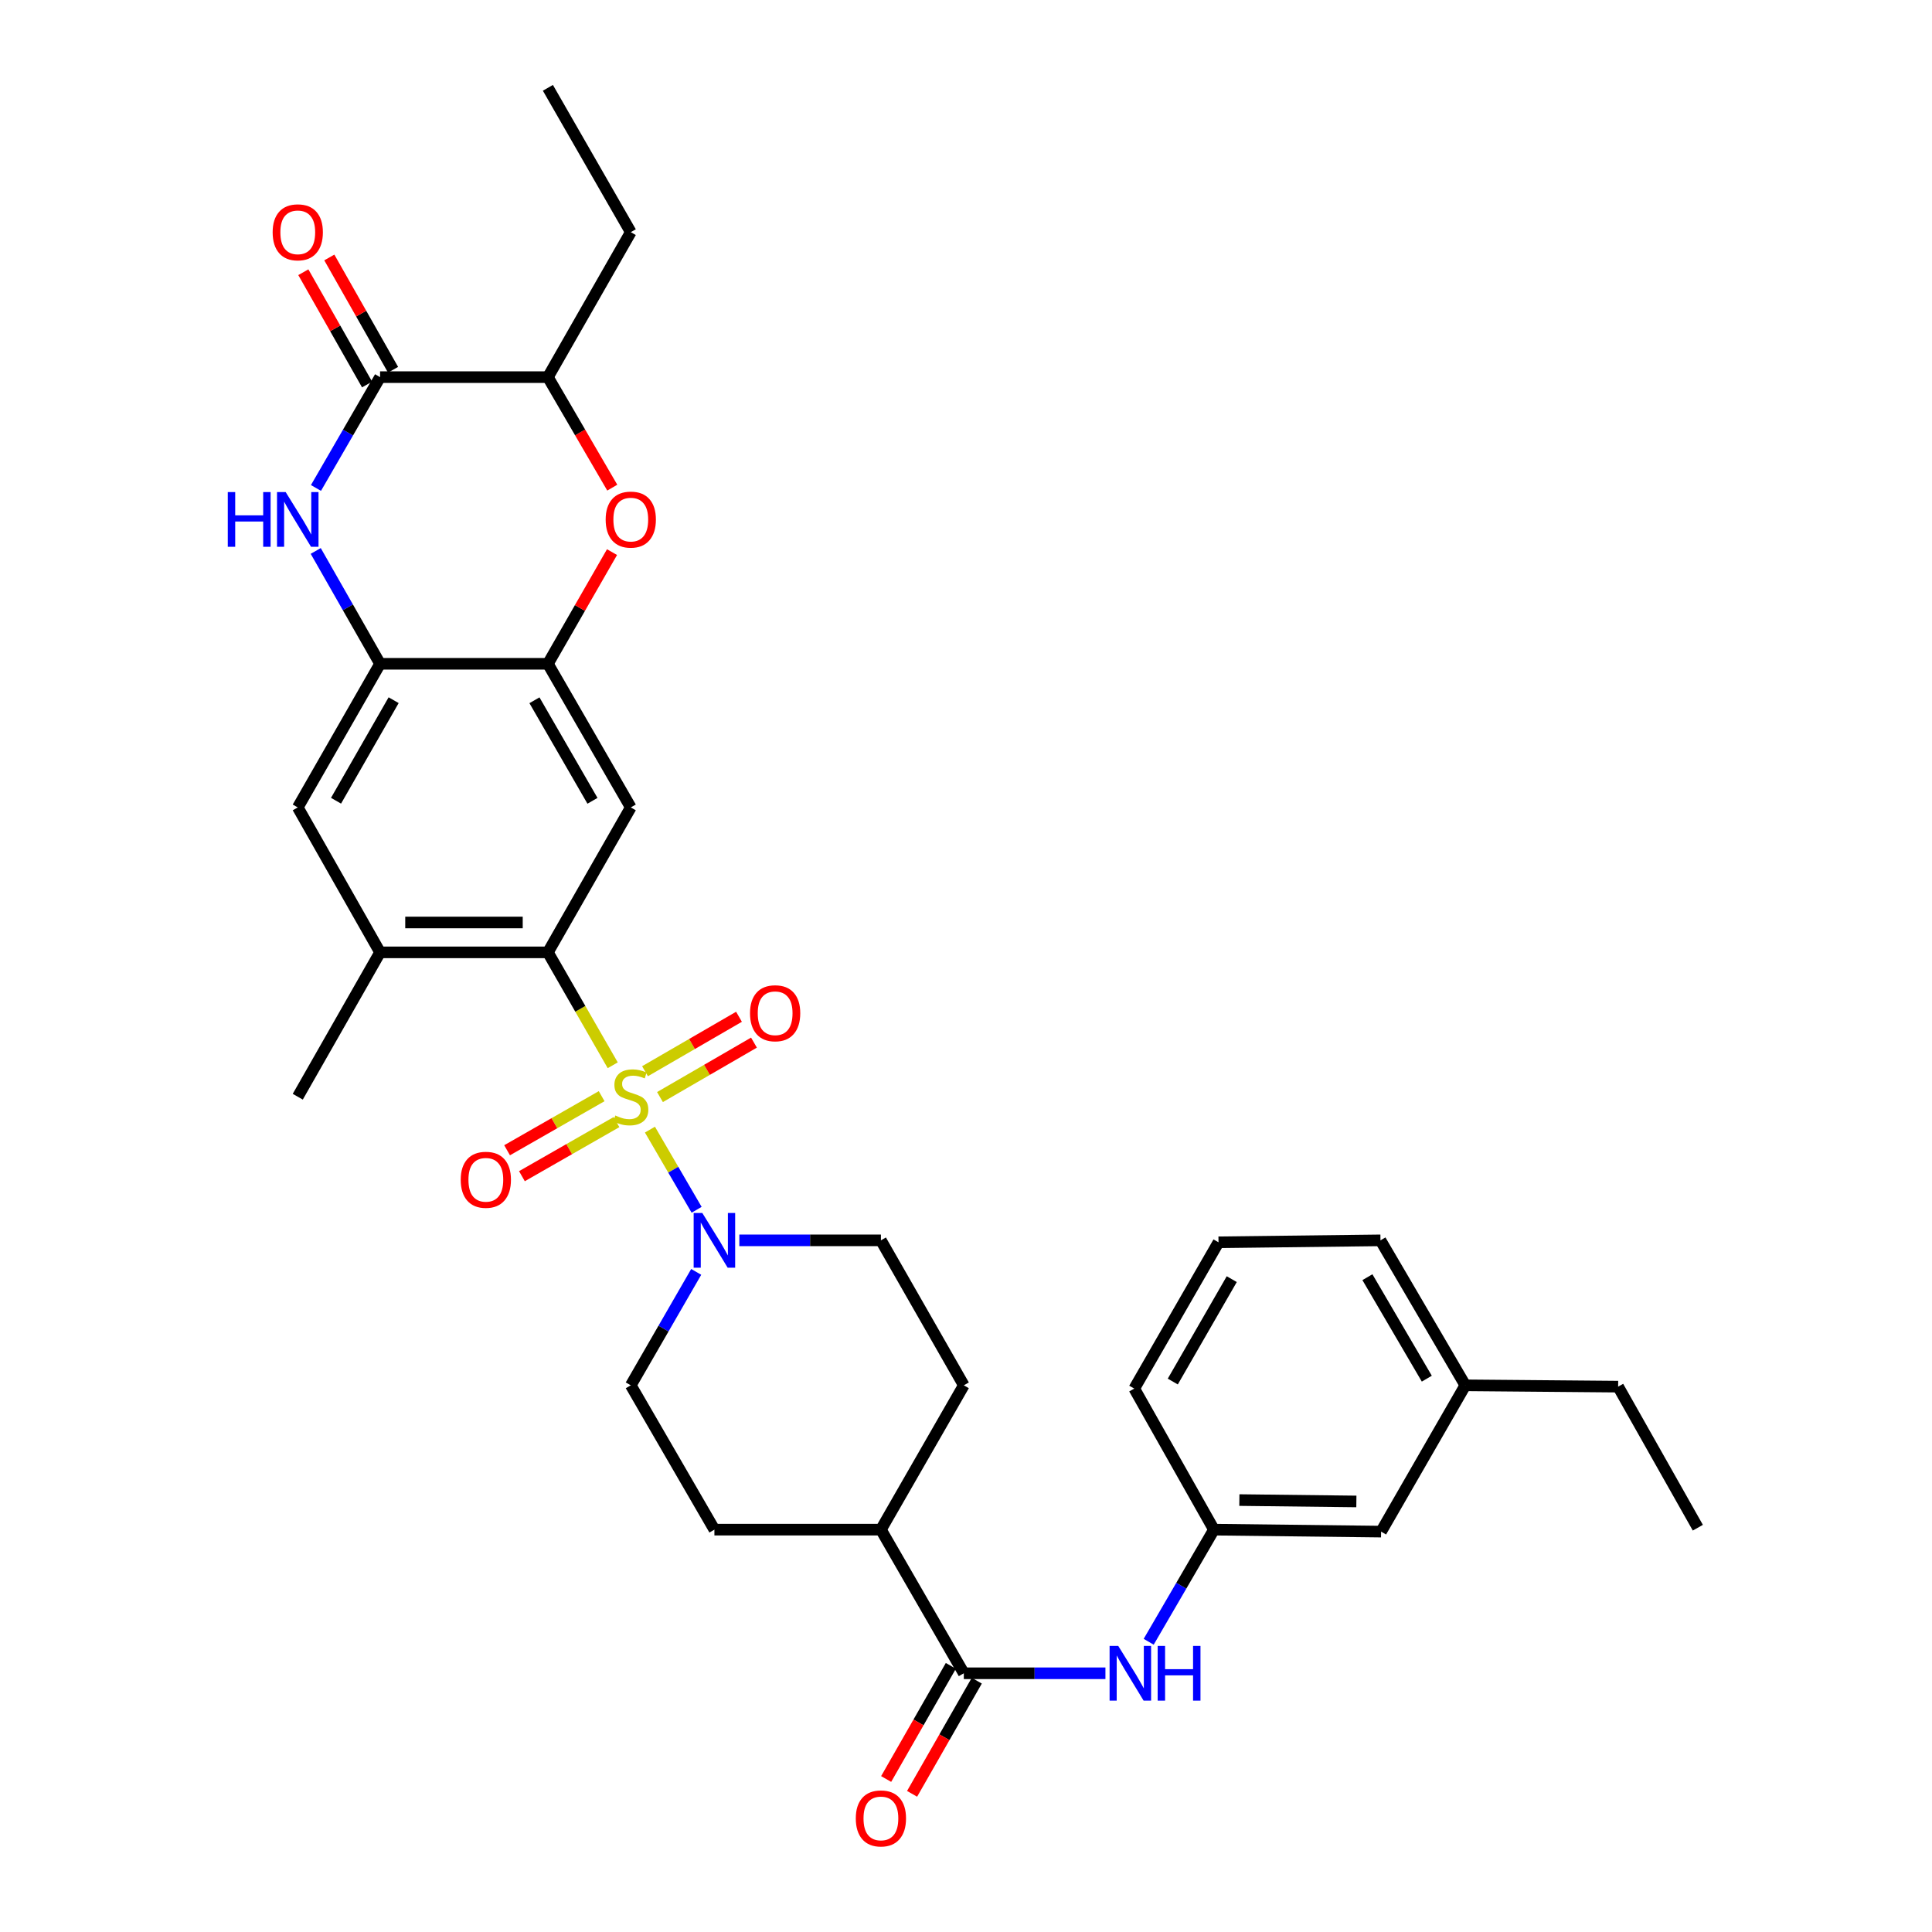 <?xml version='1.0' encoding='iso-8859-1'?>
<svg version='1.1' baseProfile='full'
              xmlns='http://www.w3.org/2000/svg'
                      xmlns:rdkit='http://www.rdkit.org/xml'
                      xmlns:xlink='http://www.w3.org/1999/xlink'
                  xml:space='preserve'
width='1000px' height='1000px' viewBox='0 0 1000 1000'>
<!-- END OF HEADER -->
<rect style='opacity:1.0;fill:#FFFFFF;stroke:none' width='1000' height='1000' x='0' y='0'> </rect>
<path class='bond-0' d='M 317.147,551.386 L 300.368,522.163' style='fill:none;fill-rule:evenodd;stroke:#CCCC00;stroke-width:6px;stroke-linecap:butt;stroke-linejoin:miter;stroke-opacity:1' />
<path class='bond-0' d='M 300.368,522.163 L 283.59,492.94' style='fill:none;fill-rule:evenodd;stroke:#000000;stroke-width:6px;stroke-linecap:butt;stroke-linejoin:miter;stroke-opacity:1' />
<path class='bond-1' d='M 336.407,584.691 L 348.487,605.437' style='fill:none;fill-rule:evenodd;stroke:#CCCC00;stroke-width:6px;stroke-linecap:butt;stroke-linejoin:miter;stroke-opacity:1' />
<path class='bond-1' d='M 348.487,605.437 L 360.568,626.184' style='fill:none;fill-rule:evenodd;stroke:#0000FF;stroke-width:6px;stroke-linecap:butt;stroke-linejoin:miter;stroke-opacity:1' />
<path class='bond-13' d='M 341.605,567.839 L 365.929,553.748' style='fill:none;fill-rule:evenodd;stroke:#CCCC00;stroke-width:6px;stroke-linecap:butt;stroke-linejoin:miter;stroke-opacity:1' />
<path class='bond-13' d='M 365.929,553.748 L 390.252,539.656' style='fill:none;fill-rule:evenodd;stroke:#FF0000;stroke-width:6px;stroke-linecap:butt;stroke-linejoin:miter;stroke-opacity:1' />
<path class='bond-13' d='M 333.854,554.459 L 358.177,540.368' style='fill:none;fill-rule:evenodd;stroke:#CCCC00;stroke-width:6px;stroke-linecap:butt;stroke-linejoin:miter;stroke-opacity:1' />
<path class='bond-13' d='M 358.177,540.368 L 382.501,526.277' style='fill:none;fill-rule:evenodd;stroke:#FF0000;stroke-width:6px;stroke-linecap:butt;stroke-linejoin:miter;stroke-opacity:1' />
<path class='bond-14' d='M 311.411,567.378 L 286.94,581.375' style='fill:none;fill-rule:evenodd;stroke:#CCCC00;stroke-width:6px;stroke-linecap:butt;stroke-linejoin:miter;stroke-opacity:1' />
<path class='bond-14' d='M 286.94,581.375 L 262.469,595.372' style='fill:none;fill-rule:evenodd;stroke:#FF0000;stroke-width:6px;stroke-linecap:butt;stroke-linejoin:miter;stroke-opacity:1' />
<path class='bond-14' d='M 319.089,580.8 L 294.617,594.797' style='fill:none;fill-rule:evenodd;stroke:#CCCC00;stroke-width:6px;stroke-linecap:butt;stroke-linejoin:miter;stroke-opacity:1' />
<path class='bond-14' d='M 294.617,594.797 L 270.146,608.794' style='fill:none;fill-rule:evenodd;stroke:#FF0000;stroke-width:6px;stroke-linecap:butt;stroke-linejoin:miter;stroke-opacity:1' />
<path class='bond-4' d='M 283.59,492.94 L 326.491,417.92' style='fill:none;fill-rule:evenodd;stroke:#000000;stroke-width:6px;stroke-linecap:butt;stroke-linejoin:miter;stroke-opacity:1' />
<path class='bond-9' d='M 283.59,492.94 L 196.723,492.94' style='fill:none;fill-rule:evenodd;stroke:#000000;stroke-width:6px;stroke-linecap:butt;stroke-linejoin:miter;stroke-opacity:1' />
<path class='bond-9' d='M 270.56,477.477 L 209.753,477.477' style='fill:none;fill-rule:evenodd;stroke:#000000;stroke-width:6px;stroke-linecap:butt;stroke-linejoin:miter;stroke-opacity:1' />
<path class='bond-16' d='M 382.673,642.002 L 419.315,642.002' style='fill:none;fill-rule:evenodd;stroke:#0000FF;stroke-width:6px;stroke-linecap:butt;stroke-linejoin:miter;stroke-opacity:1' />
<path class='bond-16' d='M 419.315,642.002 L 455.958,642.002' style='fill:none;fill-rule:evenodd;stroke:#000000;stroke-width:6px;stroke-linecap:butt;stroke-linejoin:miter;stroke-opacity:1' />
<path class='bond-17' d='M 360.36,658.327 L 343.425,687.683' style='fill:none;fill-rule:evenodd;stroke:#0000FF;stroke-width:6px;stroke-linecap:butt;stroke-linejoin:miter;stroke-opacity:1' />
<path class='bond-17' d='M 343.425,687.683 L 326.491,717.039' style='fill:none;fill-rule:evenodd;stroke:#000000;stroke-width:6px;stroke-linecap:butt;stroke-linejoin:miter;stroke-opacity:1' />
<path class='bond-2' d='M 163.422,285.168 L 180.073,314.373' style='fill:none;fill-rule:evenodd;stroke:#0000FF;stroke-width:6px;stroke-linecap:butt;stroke-linejoin:miter;stroke-opacity:1' />
<path class='bond-2' d='M 180.073,314.373 L 196.723,343.578' style='fill:none;fill-rule:evenodd;stroke:#000000;stroke-width:6px;stroke-linecap:butt;stroke-linejoin:miter;stroke-opacity:1' />
<path class='bond-3' d='M 163.543,252.571 L 180.133,223.887' style='fill:none;fill-rule:evenodd;stroke:#0000FF;stroke-width:6px;stroke-linecap:butt;stroke-linejoin:miter;stroke-opacity:1' />
<path class='bond-3' d='M 180.133,223.887 L 196.723,195.203' style='fill:none;fill-rule:evenodd;stroke:#000000;stroke-width:6px;stroke-linecap:butt;stroke-linejoin:miter;stroke-opacity:1' />
<path class='bond-18' d='M 203.447,191.386 L 186.949,162.326' style='fill:none;fill-rule:evenodd;stroke:#000000;stroke-width:6px;stroke-linecap:butt;stroke-linejoin:miter;stroke-opacity:1' />
<path class='bond-18' d='M 186.949,162.326 L 170.451,133.266' style='fill:none;fill-rule:evenodd;stroke:#FF0000;stroke-width:6px;stroke-linecap:butt;stroke-linejoin:miter;stroke-opacity:1' />
<path class='bond-18' d='M 190,199.02 L 173.502,169.96' style='fill:none;fill-rule:evenodd;stroke:#000000;stroke-width:6px;stroke-linecap:butt;stroke-linejoin:miter;stroke-opacity:1' />
<path class='bond-18' d='M 173.502,169.96 L 157.004,140.9' style='fill:none;fill-rule:evenodd;stroke:#FF0000;stroke-width:6px;stroke-linecap:butt;stroke-linejoin:miter;stroke-opacity:1' />
<path class='bond-35' d='M 196.723,195.203 L 283.59,195.203' style='fill:none;fill-rule:evenodd;stroke:#000000;stroke-width:6px;stroke-linecap:butt;stroke-linejoin:miter;stroke-opacity:1' />
<path class='bond-5' d='M 326.491,417.92 L 283.59,343.578' style='fill:none;fill-rule:evenodd;stroke:#000000;stroke-width:6px;stroke-linecap:butt;stroke-linejoin:miter;stroke-opacity:1' />
<path class='bond-5' d='M 306.663,414.497 L 276.632,362.458' style='fill:none;fill-rule:evenodd;stroke:#000000;stroke-width:6px;stroke-linecap:butt;stroke-linejoin:miter;stroke-opacity:1' />
<path class='bond-7' d='M 283.59,343.578 L 300.185,314.675' style='fill:none;fill-rule:evenodd;stroke:#000000;stroke-width:6px;stroke-linecap:butt;stroke-linejoin:miter;stroke-opacity:1' />
<path class='bond-7' d='M 300.185,314.675 L 316.779,285.772' style='fill:none;fill-rule:evenodd;stroke:#FF0000;stroke-width:6px;stroke-linecap:butt;stroke-linejoin:miter;stroke-opacity:1' />
<path class='bond-34' d='M 283.59,343.578 L 196.723,343.578' style='fill:none;fill-rule:evenodd;stroke:#000000;stroke-width:6px;stroke-linecap:butt;stroke-linejoin:miter;stroke-opacity:1' />
<path class='bond-6' d='M 196.723,343.578 L 154.123,417.92' style='fill:none;fill-rule:evenodd;stroke:#000000;stroke-width:6px;stroke-linecap:butt;stroke-linejoin:miter;stroke-opacity:1' />
<path class='bond-6' d='M 203.749,362.417 L 173.929,414.456' style='fill:none;fill-rule:evenodd;stroke:#000000;stroke-width:6px;stroke-linecap:butt;stroke-linejoin:miter;stroke-opacity:1' />
<path class='bond-10' d='M 316.909,252.407 L 300.249,223.805' style='fill:none;fill-rule:evenodd;stroke:#FF0000;stroke-width:6px;stroke-linecap:butt;stroke-linejoin:miter;stroke-opacity:1' />
<path class='bond-10' d='M 300.249,223.805 L 283.59,195.203' style='fill:none;fill-rule:evenodd;stroke:#000000;stroke-width:6px;stroke-linecap:butt;stroke-linejoin:miter;stroke-opacity:1' />
<path class='bond-8' d='M 498.867,866.084 L 455.958,791.742' style='fill:none;fill-rule:evenodd;stroke:#000000;stroke-width:6px;stroke-linecap:butt;stroke-linejoin:miter;stroke-opacity:1' />
<path class='bond-11' d='M 498.867,866.084 L 535.518,866.084' style='fill:none;fill-rule:evenodd;stroke:#000000;stroke-width:6px;stroke-linecap:butt;stroke-linejoin:miter;stroke-opacity:1' />
<path class='bond-11' d='M 535.518,866.084 L 572.169,866.084' style='fill:none;fill-rule:evenodd;stroke:#0000FF;stroke-width:6px;stroke-linecap:butt;stroke-linejoin:miter;stroke-opacity:1' />
<path class='bond-19' d='M 492.155,862.246 L 475.412,891.529' style='fill:none;fill-rule:evenodd;stroke:#000000;stroke-width:6px;stroke-linecap:butt;stroke-linejoin:miter;stroke-opacity:1' />
<path class='bond-19' d='M 475.412,891.529 L 458.669,920.811' style='fill:none;fill-rule:evenodd;stroke:#FF0000;stroke-width:6px;stroke-linecap:butt;stroke-linejoin:miter;stroke-opacity:1' />
<path class='bond-19' d='M 505.579,869.921 L 488.836,899.204' style='fill:none;fill-rule:evenodd;stroke:#000000;stroke-width:6px;stroke-linecap:butt;stroke-linejoin:miter;stroke-opacity:1' />
<path class='bond-19' d='M 488.836,899.204 L 472.093,928.487' style='fill:none;fill-rule:evenodd;stroke:#FF0000;stroke-width:6px;stroke-linecap:butt;stroke-linejoin:miter;stroke-opacity:1' />
<path class='bond-12' d='M 196.723,492.94 L 154.123,417.92' style='fill:none;fill-rule:evenodd;stroke:#000000;stroke-width:6px;stroke-linecap:butt;stroke-linejoin:miter;stroke-opacity:1' />
<path class='bond-25' d='M 196.723,492.94 L 154.123,567.66' style='fill:none;fill-rule:evenodd;stroke:#000000;stroke-width:6px;stroke-linecap:butt;stroke-linejoin:miter;stroke-opacity:1' />
<path class='bond-27' d='M 283.59,195.203 L 326.491,120.166' style='fill:none;fill-rule:evenodd;stroke:#000000;stroke-width:6px;stroke-linecap:butt;stroke-linejoin:miter;stroke-opacity:1' />
<path class='bond-20' d='M 594.557,849.773 L 611.445,820.758' style='fill:none;fill-rule:evenodd;stroke:#0000FF;stroke-width:6px;stroke-linecap:butt;stroke-linejoin:miter;stroke-opacity:1' />
<path class='bond-20' d='M 611.445,820.758 L 628.334,791.742' style='fill:none;fill-rule:evenodd;stroke:#000000;stroke-width:6px;stroke-linecap:butt;stroke-linejoin:miter;stroke-opacity:1' />
<path class='bond-15' d='M 455.958,791.742 L 369.778,791.742' style='fill:none;fill-rule:evenodd;stroke:#000000;stroke-width:6px;stroke-linecap:butt;stroke-linejoin:miter;stroke-opacity:1' />
<path class='bond-33' d='M 455.958,791.742 L 498.867,717.039' style='fill:none;fill-rule:evenodd;stroke:#000000;stroke-width:6px;stroke-linecap:butt;stroke-linejoin:miter;stroke-opacity:1' />
<path class='bond-22' d='M 455.958,642.002 L 498.867,717.039' style='fill:none;fill-rule:evenodd;stroke:#000000;stroke-width:6px;stroke-linecap:butt;stroke-linejoin:miter;stroke-opacity:1' />
<path class='bond-21' d='M 326.491,717.039 L 369.778,791.742' style='fill:none;fill-rule:evenodd;stroke:#000000;stroke-width:6px;stroke-linecap:butt;stroke-linejoin:miter;stroke-opacity:1' />
<path class='bond-23' d='M 628.334,791.742 L 714.848,792.764' style='fill:none;fill-rule:evenodd;stroke:#000000;stroke-width:6px;stroke-linecap:butt;stroke-linejoin:miter;stroke-opacity:1' />
<path class='bond-23' d='M 641.494,776.434 L 702.054,777.149' style='fill:none;fill-rule:evenodd;stroke:#000000;stroke-width:6px;stroke-linecap:butt;stroke-linejoin:miter;stroke-opacity:1' />
<path class='bond-28' d='M 628.334,791.742 L 587.091,718.732' style='fill:none;fill-rule:evenodd;stroke:#000000;stroke-width:6px;stroke-linecap:butt;stroke-linejoin:miter;stroke-opacity:1' />
<path class='bond-24' d='M 714.848,792.764 L 758.445,717.039' style='fill:none;fill-rule:evenodd;stroke:#000000;stroke-width:6px;stroke-linecap:butt;stroke-linejoin:miter;stroke-opacity:1' />
<path class='bond-30' d='M 758.445,717.039 L 837.546,717.727' style='fill:none;fill-rule:evenodd;stroke:#000000;stroke-width:6px;stroke-linecap:butt;stroke-linejoin:miter;stroke-opacity:1' />
<path class='bond-36' d='M 758.445,717.039 L 714.53,642.002' style='fill:none;fill-rule:evenodd;stroke:#000000;stroke-width:6px;stroke-linecap:butt;stroke-linejoin:miter;stroke-opacity:1' />
<path class='bond-36' d='M 738.512,713.594 L 707.772,661.068' style='fill:none;fill-rule:evenodd;stroke:#000000;stroke-width:6px;stroke-linecap:butt;stroke-linejoin:miter;stroke-opacity:1' />
<path class='bond-26' d='M 630.696,643.007 L 587.091,718.732' style='fill:none;fill-rule:evenodd;stroke:#000000;stroke-width:6px;stroke-linecap:butt;stroke-linejoin:miter;stroke-opacity:1' />
<path class='bond-26' d='M 637.555,662.082 L 607.032,715.089' style='fill:none;fill-rule:evenodd;stroke:#000000;stroke-width:6px;stroke-linecap:butt;stroke-linejoin:miter;stroke-opacity:1' />
<path class='bond-29' d='M 630.696,643.007 L 714.53,642.002' style='fill:none;fill-rule:evenodd;stroke:#000000;stroke-width:6px;stroke-linecap:butt;stroke-linejoin:miter;stroke-opacity:1' />
<path class='bond-31' d='M 326.491,120.166 L 283.59,45.455' style='fill:none;fill-rule:evenodd;stroke:#000000;stroke-width:6px;stroke-linecap:butt;stroke-linejoin:miter;stroke-opacity:1' />
<path class='bond-32' d='M 837.546,717.727 L 878.797,790.737' style='fill:none;fill-rule:evenodd;stroke:#000000;stroke-width:6px;stroke-linecap:butt;stroke-linejoin:miter;stroke-opacity:1' />
<path  class='atom-0' d='M 318.491 577.38
Q 318.811 577.5, 320.131 578.06
Q 321.451 578.62, 322.891 578.98
Q 324.371 579.3, 325.811 579.3
Q 328.491 579.3, 330.051 578.02
Q 331.611 576.7, 331.611 574.42
Q 331.611 572.86, 330.811 571.9
Q 330.051 570.94, 328.851 570.42
Q 327.651 569.9, 325.651 569.3
Q 323.131 568.54, 321.611 567.82
Q 320.131 567.1, 319.051 565.58
Q 318.011 564.06, 318.011 561.5
Q 318.011 557.94, 320.411 555.74
Q 322.851 553.54, 327.651 553.54
Q 330.931 553.54, 334.651 555.1
L 333.731 558.18
Q 330.331 556.78, 327.771 556.78
Q 325.011 556.78, 323.491 557.94
Q 321.971 559.06, 322.011 561.02
Q 322.011 562.54, 322.771 563.46
Q 323.571 564.38, 324.691 564.9
Q 325.851 565.42, 327.771 566.02
Q 330.331 566.82, 331.851 567.62
Q 333.371 568.42, 334.451 570.06
Q 335.571 571.66, 335.571 574.42
Q 335.571 578.34, 332.931 580.46
Q 330.331 582.54, 325.971 582.54
Q 323.451 582.54, 321.531 581.98
Q 319.651 581.46, 317.411 580.54
L 318.491 577.38
' fill='#CCCC00'/>
<path  class='atom-2' d='M 363.518 627.842
L 372.798 642.842
Q 373.718 644.322, 375.198 647.002
Q 376.678 649.682, 376.758 649.842
L 376.758 627.842
L 380.518 627.842
L 380.518 656.162
L 376.638 656.162
L 366.678 639.762
Q 365.518 637.842, 364.278 635.642
Q 363.078 633.442, 362.718 632.762
L 362.718 656.162
L 359.038 656.162
L 359.038 627.842
L 363.518 627.842
' fill='#0000FF'/>
<path  class='atom-3' d='M 117.903 254.698
L 121.743 254.698
L 121.743 266.738
L 136.223 266.738
L 136.223 254.698
L 140.063 254.698
L 140.063 283.018
L 136.223 283.018
L 136.223 269.938
L 121.743 269.938
L 121.743 283.018
L 117.903 283.018
L 117.903 254.698
' fill='#0000FF'/>
<path  class='atom-3' d='M 147.863 254.698
L 157.143 269.698
Q 158.063 271.178, 159.543 273.858
Q 161.023 276.538, 161.103 276.698
L 161.103 254.698
L 164.863 254.698
L 164.863 283.018
L 160.983 283.018
L 151.023 266.618
Q 149.863 264.698, 148.623 262.498
Q 147.423 260.298, 147.063 259.618
L 147.063 283.018
L 143.383 283.018
L 143.383 254.698
L 147.863 254.698
' fill='#0000FF'/>
<path  class='atom-8' d='M 313.491 268.938
Q 313.491 262.138, 316.851 258.338
Q 320.211 254.538, 326.491 254.538
Q 332.771 254.538, 336.131 258.338
Q 339.491 262.138, 339.491 268.938
Q 339.491 275.818, 336.091 279.738
Q 332.691 283.618, 326.491 283.618
Q 320.251 283.618, 316.851 279.738
Q 313.491 275.858, 313.491 268.938
M 326.491 280.418
Q 330.811 280.418, 333.131 277.538
Q 335.491 274.618, 335.491 268.938
Q 335.491 263.378, 333.131 260.578
Q 330.811 257.738, 326.491 257.738
Q 322.171 257.738, 319.811 260.538
Q 317.491 263.338, 317.491 268.938
Q 317.491 274.658, 319.811 277.538
Q 322.171 280.418, 326.491 280.418
' fill='#FF0000'/>
<path  class='atom-12' d='M 578.804 851.924
L 588.084 866.924
Q 589.004 868.404, 590.484 871.084
Q 591.964 873.764, 592.044 873.924
L 592.044 851.924
L 595.804 851.924
L 595.804 880.244
L 591.924 880.244
L 581.964 863.844
Q 580.804 861.924, 579.564 859.724
Q 578.364 857.524, 578.004 856.844
L 578.004 880.244
L 574.324 880.244
L 574.324 851.924
L 578.804 851.924
' fill='#0000FF'/>
<path  class='atom-12' d='M 599.204 851.924
L 603.044 851.924
L 603.044 863.964
L 617.524 863.964
L 617.524 851.924
L 621.364 851.924
L 621.364 880.244
L 617.524 880.244
L 617.524 867.164
L 603.044 867.164
L 603.044 880.244
L 599.204 880.244
L 599.204 851.924
' fill='#0000FF'/>
<path  class='atom-14' d='M 388.211 524.453
Q 388.211 517.653, 391.571 513.853
Q 394.931 510.053, 401.211 510.053
Q 407.491 510.053, 410.851 513.853
Q 414.211 517.653, 414.211 524.453
Q 414.211 531.333, 410.811 535.253
Q 407.411 539.133, 401.211 539.133
Q 394.971 539.133, 391.571 535.253
Q 388.211 531.373, 388.211 524.453
M 401.211 535.933
Q 405.531 535.933, 407.851 533.053
Q 410.211 530.133, 410.211 524.453
Q 410.211 518.893, 407.851 516.093
Q 405.531 513.253, 401.211 513.253
Q 396.891 513.253, 394.531 516.053
Q 392.211 518.853, 392.211 524.453
Q 392.211 530.173, 394.531 533.053
Q 396.891 535.933, 401.211 535.933
' fill='#FF0000'/>
<path  class='atom-15' d='M 238.47 610.649
Q 238.47 603.849, 241.83 600.049
Q 245.19 596.249, 251.47 596.249
Q 257.75 596.249, 261.11 600.049
Q 264.47 603.849, 264.47 610.649
Q 264.47 617.529, 261.07 621.449
Q 257.67 625.329, 251.47 625.329
Q 245.23 625.329, 241.83 621.449
Q 238.47 617.569, 238.47 610.649
M 251.47 622.129
Q 255.79 622.129, 258.11 619.249
Q 260.47 616.329, 260.47 610.649
Q 260.47 605.089, 258.11 602.289
Q 255.79 599.449, 251.47 599.449
Q 247.15 599.449, 244.79 602.249
Q 242.47 605.049, 242.47 610.649
Q 242.47 616.369, 244.79 619.249
Q 247.15 622.129, 251.47 622.129
' fill='#FF0000'/>
<path  class='atom-19' d='M 141.123 120.246
Q 141.123 113.446, 144.483 109.646
Q 147.843 105.846, 154.123 105.846
Q 160.403 105.846, 163.763 109.646
Q 167.123 113.446, 167.123 120.246
Q 167.123 127.126, 163.723 131.046
Q 160.323 134.926, 154.123 134.926
Q 147.883 134.926, 144.483 131.046
Q 141.123 127.166, 141.123 120.246
M 154.123 131.726
Q 158.443 131.726, 160.763 128.846
Q 163.123 125.926, 163.123 120.246
Q 163.123 114.686, 160.763 111.886
Q 158.443 109.046, 154.123 109.046
Q 149.803 109.046, 147.443 111.846
Q 145.123 114.646, 145.123 120.246
Q 145.123 125.966, 147.443 128.846
Q 149.803 131.726, 154.123 131.726
' fill='#FF0000'/>
<path  class='atom-20' d='M 442.958 941.21
Q 442.958 934.41, 446.318 930.61
Q 449.678 926.81, 455.958 926.81
Q 462.238 926.81, 465.598 930.61
Q 468.958 934.41, 468.958 941.21
Q 468.958 948.09, 465.558 952.01
Q 462.158 955.89, 455.958 955.89
Q 449.718 955.89, 446.318 952.01
Q 442.958 948.13, 442.958 941.21
M 455.958 952.69
Q 460.278 952.69, 462.598 949.81
Q 464.958 946.89, 464.958 941.21
Q 464.958 935.65, 462.598 932.85
Q 460.278 930.01, 455.958 930.01
Q 451.638 930.01, 449.278 932.81
Q 446.958 935.61, 446.958 941.21
Q 446.958 946.93, 449.278 949.81
Q 451.638 952.69, 455.958 952.69
' fill='#FF0000'/>
</svg>

